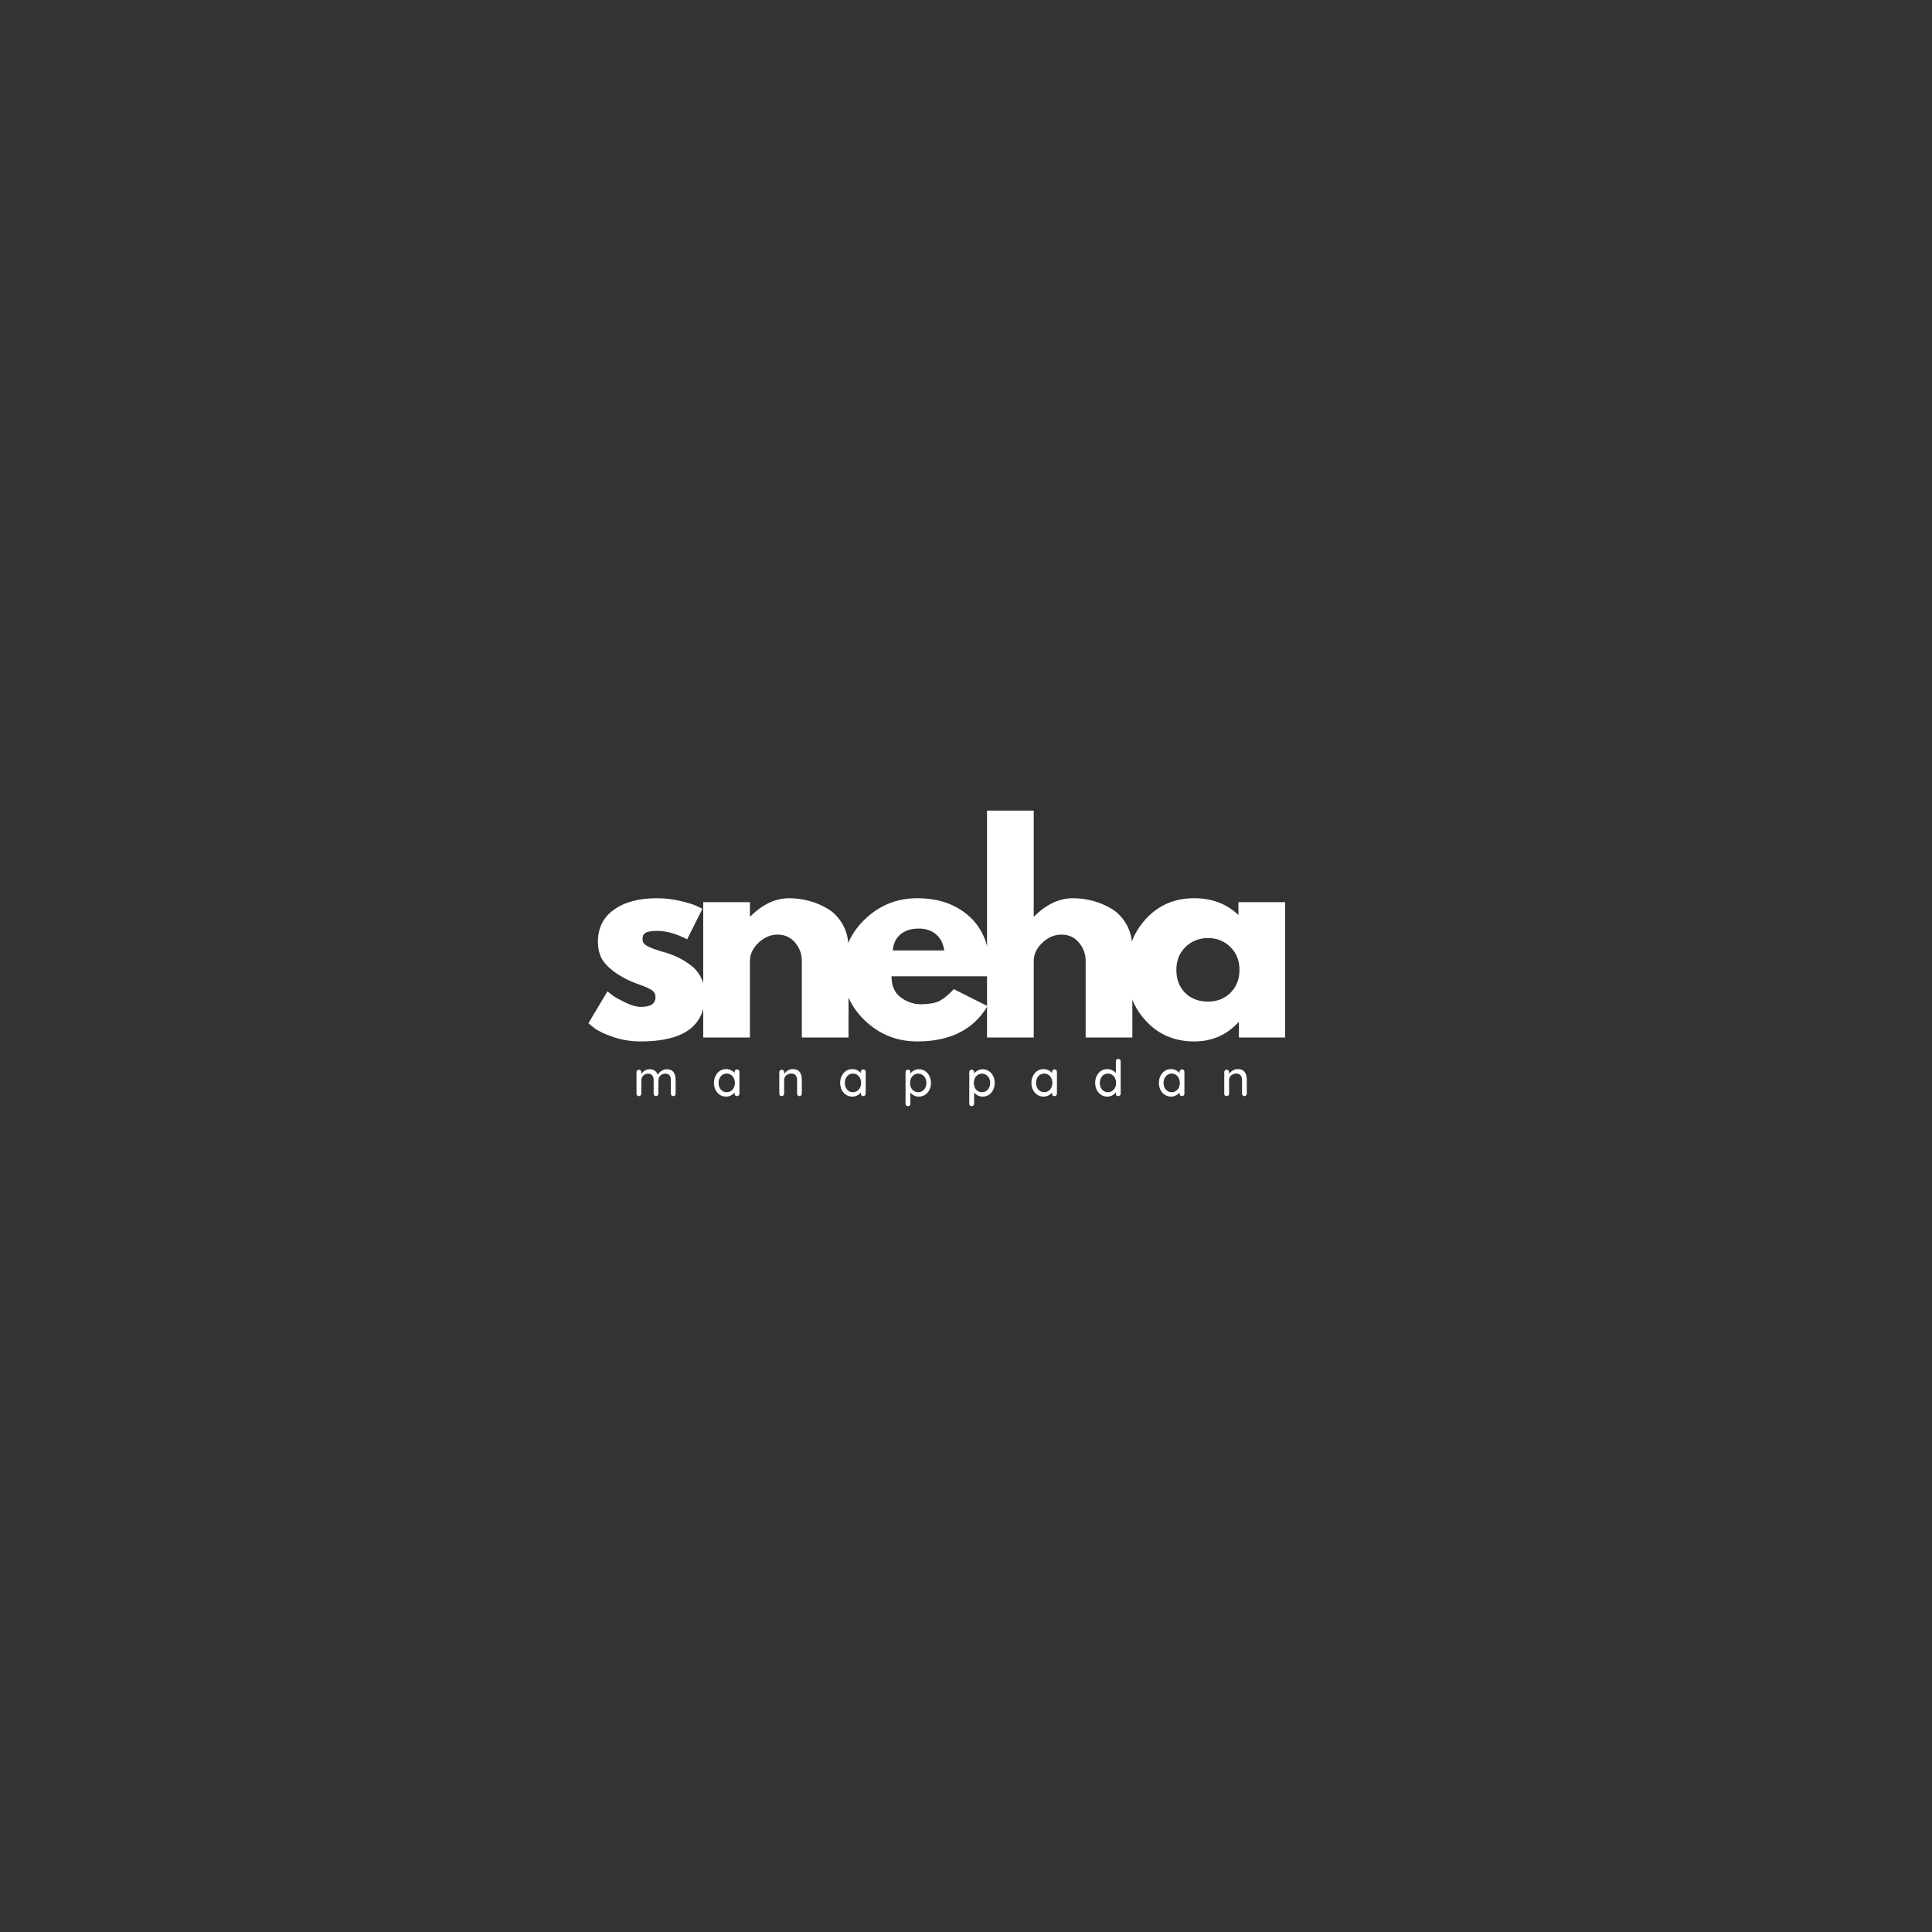 <?xml version="1.0" encoding="UTF-8"?>
<svg xmlns="http://www.w3.org/2000/svg" xmlns:xlink="http://www.w3.org/1999/xlink" width="500" zoomAndPan="magnify" viewBox="0 0 375 375" height="500" preserveAspectRatio="xMidYMid meet" version="1.0">
  <rect x="0" y="0" width="375" height="375" fill="#333333" stroke="none"/>
  <defs>
    <g></g>
  </defs>
  <g fill="#ffffff" fill-opacity="1">
    <g transform="translate(113.042, 201.375)">
      <g>
        <path d="M 14.484 -27.031 C 15.992 -27.031 17.477 -26.859 18.938 -26.516 C 20.406 -26.18 21.5 -25.844 22.219 -25.5 L 23.297 -24.984 L 20.328 -19.047 C 18.273 -20.141 16.328 -20.688 14.484 -20.688 C 13.461 -20.688 12.738 -20.57 12.312 -20.344 C 11.883 -20.125 11.672 -19.707 11.672 -19.094 C 11.672 -18.957 11.688 -18.82 11.719 -18.688 C 11.758 -18.551 11.828 -18.422 11.922 -18.297 C 12.023 -18.18 12.117 -18.082 12.203 -18 C 12.297 -17.914 12.441 -17.82 12.641 -17.719 C 12.848 -17.613 13.008 -17.535 13.125 -17.484 C 13.25 -17.43 13.445 -17.352 13.719 -17.25 C 13.988 -17.156 14.191 -17.082 14.328 -17.031 C 14.473 -16.977 14.707 -16.898 15.031 -16.797 C 15.352 -16.691 15.598 -16.625 15.766 -16.594 C 16.828 -16.281 17.75 -15.938 18.531 -15.562 C 19.32 -15.188 20.148 -14.676 21.016 -14.031 C 21.891 -13.383 22.566 -12.566 23.047 -11.578 C 23.523 -10.586 23.766 -9.457 23.766 -8.188 C 23.766 -2.219 19.613 0.766 11.312 0.766 C 9.438 0.766 7.656 0.477 5.969 -0.094 C 4.281 -0.676 3.055 -1.258 2.297 -1.844 L 1.172 -2.766 L 4.859 -8.953 C 5.141 -8.723 5.5 -8.441 5.938 -8.109 C 6.383 -7.785 7.188 -7.344 8.344 -6.781 C 9.508 -6.219 10.516 -5.938 11.359 -5.938 C 13.242 -5.938 14.188 -6.566 14.188 -7.828 C 14.188 -8.41 13.945 -8.863 13.469 -9.188 C 12.988 -9.508 12.176 -9.875 11.031 -10.281 C 9.883 -10.695 8.988 -11.078 8.344 -11.422 C 6.707 -12.273 5.41 -13.238 4.453 -14.312 C 3.492 -15.383 3.016 -16.812 3.016 -18.594 C 3.016 -21.25 4.047 -23.316 6.109 -24.797 C 8.18 -26.285 10.973 -27.031 14.484 -27.031 Z M 14.484 -27.031 "></path>
      </g>
    </g>
  </g>
  <g fill="#ffffff" fill-opacity="1">
    <g transform="translate(133.418, 201.375)">
      <g>
        <path d="M 3.078 0 L 3.078 -26.266 L 12.141 -26.266 L 12.141 -23.5 L 12.234 -23.5 C 14.586 -25.852 17.098 -27.031 19.766 -27.031 C 21.055 -27.031 22.344 -26.859 23.625 -26.516 C 24.906 -26.18 26.133 -25.656 27.312 -24.938 C 28.488 -24.219 29.441 -23.203 30.172 -21.891 C 30.91 -20.578 31.281 -19.051 31.281 -17.312 L 31.281 0 L 22.219 0 L 22.219 -14.844 C 22.219 -16.207 21.781 -17.398 20.906 -18.422 C 20.039 -19.453 18.91 -19.969 17.516 -19.969 C 16.148 -19.969 14.91 -19.438 13.797 -18.375 C 12.691 -17.32 12.141 -16.145 12.141 -14.844 L 12.141 0 Z M 3.078 0 "></path>
      </g>
    </g>
  </g>
  <g fill="#ffffff" fill-opacity="1">
    <g transform="translate(162.447, 201.375)">
      <g>
        <path d="M 29.641 -11.875 L 10.594 -11.875 C 10.594 -10.031 11.191 -8.664 12.391 -7.781 C 13.586 -6.895 14.883 -6.453 16.281 -6.453 C 17.75 -6.453 18.91 -6.645 19.766 -7.031 C 20.617 -7.426 21.594 -8.207 22.688 -9.375 L 29.234 -6.094 C 26.504 -1.52 21.961 0.766 15.609 0.766 C 11.648 0.766 8.254 -0.586 5.422 -3.297 C 2.586 -6.016 1.172 -9.285 1.172 -13.109 C 1.172 -16.93 2.586 -20.207 5.422 -22.938 C 8.254 -25.664 11.648 -27.031 15.609 -27.031 C 19.773 -27.031 23.164 -25.828 25.781 -23.422 C 28.395 -21.016 29.703 -17.578 29.703 -13.109 C 29.703 -12.492 29.68 -12.082 29.641 -11.875 Z M 10.859 -16.891 L 20.844 -16.891 C 20.633 -18.254 20.094 -19.301 19.219 -20.031 C 18.352 -20.77 17.238 -21.141 15.875 -21.141 C 14.375 -21.141 13.176 -20.75 12.281 -19.969 C 11.395 -19.188 10.922 -18.16 10.859 -16.891 Z M 10.859 -16.891 "></path>
      </g>
    </g>
  </g>
  <g fill="#ffffff" fill-opacity="1">
    <g transform="translate(188.506, 201.375)">
      <g>
        <path d="M 3.078 0 L 3.078 -44.031 L 12.141 -44.031 L 12.141 -23.5 L 12.234 -23.5 C 14.586 -25.852 17.098 -27.031 19.766 -27.031 C 21.055 -27.031 22.344 -26.859 23.625 -26.516 C 24.906 -26.18 26.133 -25.656 27.312 -24.938 C 28.488 -24.219 29.441 -23.203 30.172 -21.891 C 30.91 -20.578 31.281 -19.051 31.281 -17.312 L 31.281 0 L 22.219 0 L 22.219 -14.844 C 22.219 -16.207 21.781 -17.398 20.906 -18.422 C 20.039 -19.453 18.91 -19.969 17.516 -19.969 C 16.148 -19.969 14.91 -19.438 13.797 -18.375 C 12.691 -17.32 12.141 -16.145 12.141 -14.844 L 12.141 0 Z M 3.078 0 "></path>
      </g>
    </g>
  </g>
  <g fill="#ffffff" fill-opacity="1">
    <g transform="translate(217.534, 201.375)">
      <g>
        <path d="M 4.859 -3.25 C 2.398 -5.926 1.172 -9.207 1.172 -13.094 C 1.172 -16.988 2.398 -20.285 4.859 -22.984 C 7.316 -25.68 10.441 -27.031 14.234 -27.031 C 17.711 -27.031 20.582 -25.941 22.844 -23.766 L 22.844 -26.266 L 31.906 -26.266 L 31.906 0 L 22.938 0 L 22.938 -2.969 L 22.844 -2.969 C 20.582 -0.477 17.711 0.766 14.234 0.766 C 10.441 0.766 7.316 -0.57 4.859 -3.25 Z M 12.562 -17.562 C 11.383 -16.406 10.797 -14.922 10.797 -13.109 C 10.797 -11.297 11.359 -9.816 12.484 -8.672 C 13.617 -7.535 15.109 -6.969 16.953 -6.969 C 18.723 -6.969 20.18 -7.547 21.328 -8.703 C 22.473 -9.867 23.047 -11.336 23.047 -13.109 C 23.047 -14.922 22.457 -16.406 21.281 -17.562 C 20.102 -18.719 18.66 -19.297 16.953 -19.297 C 15.211 -19.297 13.75 -18.719 12.562 -17.562 Z M 12.562 -17.562 "></path>
      </g>
    </g>
  </g>
  <g fill="#ffffff" fill-opacity="1">
    <g transform="translate(122.857, 212.759)">
      <g>
        <path d="M 6.578 -5.219 C 7.711 -5.219 8.281 -4.504 8.281 -3.078 L 8.281 -0.469 C 8.281 -0.332 8.238 -0.219 8.156 -0.125 C 8.07 -0.039 7.961 0 7.828 0 C 7.691 0 7.578 -0.047 7.484 -0.141 C 7.398 -0.234 7.359 -0.344 7.359 -0.469 L 7.359 -3.078 C 7.359 -3.93 7 -4.359 6.281 -4.359 C 6.02 -4.359 5.785 -4.301 5.578 -4.188 C 5.379 -4.07 5.223 -3.914 5.109 -3.719 C 4.992 -3.52 4.938 -3.305 4.938 -3.078 L 4.938 -0.469 C 4.938 -0.344 4.891 -0.234 4.797 -0.141 C 4.711 -0.047 4.602 0 4.469 0 C 4.332 0 4.223 -0.039 4.141 -0.125 C 4.055 -0.219 4.016 -0.332 4.016 -0.469 L 4.016 -3.078 C 4.016 -3.461 3.93 -3.77 3.766 -4 C 3.598 -4.238 3.328 -4.359 2.953 -4.359 C 2.566 -4.359 2.25 -4.234 2 -3.984 C 1.75 -3.742 1.625 -3.441 1.625 -3.078 L 1.625 -0.469 C 1.625 -0.344 1.578 -0.234 1.484 -0.141 C 1.398 -0.047 1.289 0 1.156 0 C 1.02 0 0.906 -0.039 0.812 -0.125 C 0.727 -0.219 0.688 -0.332 0.688 -0.469 L 0.688 -4.656 C 0.688 -4.781 0.727 -4.891 0.812 -4.984 C 0.906 -5.078 1.02 -5.125 1.156 -5.125 C 1.289 -5.125 1.398 -5.078 1.484 -4.984 C 1.578 -4.891 1.625 -4.781 1.625 -4.656 L 1.625 -4.312 C 1.789 -4.562 2.016 -4.773 2.297 -4.953 C 2.586 -5.129 2.898 -5.219 3.234 -5.219 C 4.035 -5.219 4.555 -4.859 4.797 -4.141 C 4.941 -4.41 5.18 -4.656 5.516 -4.875 C 5.848 -5.102 6.203 -5.219 6.578 -5.219 Z M 6.578 -5.219 "></path>
      </g>
    </g>
  </g>
  <g fill="#ffffff" fill-opacity="1">
    <g transform="translate(138.2, 212.759)">
      <g>
        <path d="M 4.844 -5.188 C 4.988 -5.188 5.102 -5.145 5.188 -5.062 C 5.281 -4.977 5.328 -4.863 5.328 -4.719 L 5.328 -0.469 C 5.328 -0.344 5.281 -0.234 5.188 -0.141 C 5.102 -0.047 4.988 0 4.844 0 C 4.707 0 4.598 -0.039 4.516 -0.125 C 4.43 -0.219 4.391 -0.332 4.391 -0.469 L 4.391 -0.719 C 4.223 -0.488 3.988 -0.297 3.688 -0.141 C 3.395 0.016 3.082 0.094 2.75 0.094 C 2.301 0.094 1.895 -0.02 1.531 -0.25 C 1.176 -0.477 0.895 -0.797 0.688 -1.203 C 0.477 -1.609 0.375 -2.066 0.375 -2.578 C 0.375 -3.078 0.477 -3.531 0.688 -3.938 C 0.895 -4.352 1.176 -4.676 1.531 -4.906 C 1.895 -5.133 2.289 -5.25 2.719 -5.25 C 3.062 -5.25 3.379 -5.176 3.672 -5.031 C 3.973 -4.883 4.211 -4.703 4.391 -4.484 L 4.391 -4.719 C 4.391 -4.852 4.43 -4.961 4.516 -5.047 C 4.598 -5.141 4.707 -5.188 4.844 -5.188 Z M 2.859 -0.766 C 3.16 -0.766 3.43 -0.844 3.672 -1 C 3.91 -1.156 4.098 -1.367 4.234 -1.641 C 4.367 -1.91 4.438 -2.223 4.438 -2.578 C 4.438 -2.91 4.367 -3.211 4.234 -3.484 C 4.098 -3.766 3.91 -3.984 3.672 -4.141 C 3.43 -4.297 3.16 -4.375 2.859 -4.375 C 2.547 -4.375 2.27 -4.297 2.031 -4.141 C 1.801 -3.984 1.617 -3.77 1.484 -3.5 C 1.348 -3.227 1.281 -2.922 1.281 -2.578 C 1.281 -2.223 1.348 -1.91 1.484 -1.641 C 1.617 -1.367 1.801 -1.156 2.031 -1 C 2.27 -0.844 2.547 -0.766 2.859 -0.766 Z M 2.859 -0.766 "></path>
      </g>
    </g>
  </g>
  <g fill="#ffffff" fill-opacity="1">
    <g transform="translate(150.573, 212.759)">
      <g>
        <path d="M 3.312 -5.25 C 4.477 -5.25 5.062 -4.539 5.062 -3.125 L 5.062 -0.469 C 5.062 -0.344 5.016 -0.234 4.922 -0.141 C 4.836 -0.047 4.727 0 4.594 0 C 4.469 0 4.359 -0.047 4.266 -0.141 C 4.18 -0.234 4.141 -0.344 4.141 -0.469 L 4.141 -3.125 C 4.141 -3.508 4.051 -3.812 3.875 -4.031 C 3.695 -4.258 3.41 -4.375 3.016 -4.375 C 2.754 -4.375 2.516 -4.316 2.297 -4.203 C 2.086 -4.098 1.922 -3.945 1.797 -3.75 C 1.68 -3.562 1.625 -3.352 1.625 -3.125 L 1.625 -0.469 C 1.625 -0.344 1.578 -0.234 1.484 -0.141 C 1.398 -0.047 1.289 0 1.156 0 C 1.02 0 0.906 -0.039 0.812 -0.125 C 0.727 -0.219 0.688 -0.332 0.688 -0.469 L 0.688 -4.656 C 0.688 -4.781 0.727 -4.891 0.812 -4.984 C 0.906 -5.078 1.02 -5.125 1.156 -5.125 C 1.289 -5.125 1.398 -5.078 1.484 -4.984 C 1.578 -4.891 1.625 -4.781 1.625 -4.656 L 1.625 -4.312 C 1.789 -4.57 2.023 -4.789 2.328 -4.969 C 2.629 -5.156 2.957 -5.25 3.312 -5.25 Z M 3.312 -5.25 "></path>
      </g>
    </g>
  </g>
  <g fill="#ffffff" fill-opacity="1">
    <g transform="translate(162.702, 212.759)">
      <g>
        <path d="M 4.844 -5.188 C 4.988 -5.188 5.102 -5.145 5.188 -5.062 C 5.281 -4.977 5.328 -4.863 5.328 -4.719 L 5.328 -0.469 C 5.328 -0.344 5.281 -0.234 5.188 -0.141 C 5.102 -0.047 4.988 0 4.844 0 C 4.707 0 4.598 -0.039 4.516 -0.125 C 4.43 -0.219 4.391 -0.332 4.391 -0.469 L 4.391 -0.719 C 4.223 -0.488 3.988 -0.297 3.688 -0.141 C 3.395 0.016 3.082 0.094 2.75 0.094 C 2.301 0.094 1.895 -0.02 1.531 -0.25 C 1.176 -0.477 0.895 -0.797 0.688 -1.203 C 0.477 -1.609 0.375 -2.066 0.375 -2.578 C 0.375 -3.078 0.477 -3.531 0.688 -3.938 C 0.895 -4.352 1.176 -4.676 1.531 -4.906 C 1.895 -5.133 2.289 -5.25 2.719 -5.25 C 3.062 -5.25 3.379 -5.176 3.672 -5.031 C 3.973 -4.883 4.211 -4.703 4.391 -4.484 L 4.391 -4.719 C 4.391 -4.852 4.43 -4.961 4.516 -5.047 C 4.598 -5.141 4.707 -5.188 4.844 -5.188 Z M 2.859 -0.766 C 3.16 -0.766 3.43 -0.844 3.672 -1 C 3.91 -1.156 4.098 -1.367 4.234 -1.641 C 4.367 -1.91 4.438 -2.223 4.438 -2.578 C 4.438 -2.91 4.367 -3.211 4.234 -3.484 C 4.098 -3.766 3.91 -3.984 3.672 -4.141 C 3.43 -4.297 3.16 -4.375 2.859 -4.375 C 2.547 -4.375 2.27 -4.297 2.031 -4.141 C 1.801 -3.984 1.617 -3.77 1.484 -3.5 C 1.348 -3.227 1.281 -2.922 1.281 -2.578 C 1.281 -2.223 1.348 -1.91 1.484 -1.641 C 1.617 -1.367 1.801 -1.156 2.031 -1 C 2.27 -0.844 2.547 -0.766 2.859 -0.766 Z M 2.859 -0.766 "></path>
      </g>
    </g>
  </g>
  <g fill="#ffffff" fill-opacity="1">
    <g transform="translate(175.075, 212.759)">
      <g>
        <path d="M 3.266 -5.219 C 3.711 -5.219 4.113 -5.102 4.469 -4.875 C 4.832 -4.645 5.113 -4.328 5.312 -3.922 C 5.52 -3.523 5.625 -3.07 5.625 -2.562 C 5.625 -2.051 5.52 -1.594 5.312 -1.188 C 5.113 -0.789 4.832 -0.477 4.469 -0.25 C 4.113 -0.02 3.719 0.094 3.281 0.094 C 2.945 0.094 2.629 0.02 2.328 -0.125 C 2.035 -0.281 1.801 -0.469 1.625 -0.688 L 1.625 1.484 C 1.625 1.617 1.578 1.727 1.484 1.812 C 1.398 1.906 1.289 1.953 1.156 1.953 C 1.02 1.953 0.906 1.906 0.812 1.812 C 0.727 1.727 0.688 1.617 0.688 1.484 L 0.688 -4.672 C 0.688 -4.805 0.727 -4.914 0.812 -5 C 0.906 -5.094 1.02 -5.141 1.156 -5.141 C 1.289 -5.141 1.398 -5.094 1.484 -5 C 1.578 -4.914 1.625 -4.805 1.625 -4.672 L 1.625 -4.375 C 1.781 -4.602 2.008 -4.801 2.312 -4.969 C 2.613 -5.133 2.93 -5.219 3.266 -5.219 Z M 3.156 -0.766 C 3.457 -0.766 3.727 -0.844 3.969 -1 C 4.207 -1.164 4.395 -1.379 4.531 -1.641 C 4.664 -1.91 4.734 -2.219 4.734 -2.562 C 4.734 -2.906 4.664 -3.211 4.531 -3.484 C 4.395 -3.754 4.207 -3.969 3.969 -4.125 C 3.727 -4.281 3.457 -4.359 3.156 -4.359 C 2.852 -4.359 2.578 -4.281 2.328 -4.125 C 2.086 -3.969 1.898 -3.754 1.766 -3.484 C 1.641 -3.211 1.578 -2.906 1.578 -2.562 C 1.578 -2.219 1.641 -1.91 1.766 -1.641 C 1.898 -1.367 2.086 -1.156 2.328 -1 C 2.578 -0.844 2.852 -0.766 3.156 -0.766 Z M 3.156 -0.766 "></path>
      </g>
    </g>
  </g>
  <g fill="#ffffff" fill-opacity="1">
    <g transform="translate(187.449, 212.759)">
      <g>
        <path d="M 3.266 -5.219 C 3.711 -5.219 4.113 -5.102 4.469 -4.875 C 4.832 -4.645 5.113 -4.328 5.312 -3.922 C 5.52 -3.523 5.625 -3.07 5.625 -2.562 C 5.625 -2.051 5.52 -1.594 5.312 -1.188 C 5.113 -0.789 4.832 -0.477 4.469 -0.25 C 4.113 -0.02 3.719 0.094 3.281 0.094 C 2.945 0.094 2.629 0.02 2.328 -0.125 C 2.035 -0.281 1.801 -0.469 1.625 -0.688 L 1.625 1.484 C 1.625 1.617 1.578 1.727 1.484 1.812 C 1.398 1.906 1.289 1.953 1.156 1.953 C 1.02 1.953 0.906 1.906 0.812 1.812 C 0.727 1.727 0.688 1.617 0.688 1.484 L 0.688 -4.672 C 0.688 -4.805 0.727 -4.914 0.812 -5 C 0.906 -5.094 1.02 -5.141 1.156 -5.141 C 1.289 -5.141 1.398 -5.094 1.484 -5 C 1.578 -4.914 1.625 -4.805 1.625 -4.672 L 1.625 -4.375 C 1.781 -4.602 2.008 -4.801 2.312 -4.969 C 2.613 -5.133 2.93 -5.219 3.266 -5.219 Z M 3.156 -0.766 C 3.457 -0.766 3.727 -0.844 3.969 -1 C 4.207 -1.164 4.395 -1.379 4.531 -1.641 C 4.664 -1.91 4.734 -2.219 4.734 -2.562 C 4.734 -2.906 4.664 -3.211 4.531 -3.484 C 4.395 -3.754 4.207 -3.969 3.969 -4.125 C 3.727 -4.281 3.457 -4.359 3.156 -4.359 C 2.852 -4.359 2.578 -4.281 2.328 -4.125 C 2.086 -3.969 1.898 -3.754 1.766 -3.484 C 1.641 -3.211 1.578 -2.906 1.578 -2.562 C 1.578 -2.219 1.641 -1.91 1.766 -1.641 C 1.898 -1.367 2.086 -1.156 2.328 -1 C 2.578 -0.844 2.852 -0.766 3.156 -0.766 Z M 3.156 -0.766 "></path>
      </g>
    </g>
  </g>
  <g fill="#ffffff" fill-opacity="1">
    <g transform="translate(199.822, 212.759)">
      <g>
        <path d="M 4.844 -5.188 C 4.988 -5.188 5.102 -5.145 5.188 -5.062 C 5.281 -4.977 5.328 -4.863 5.328 -4.719 L 5.328 -0.469 C 5.328 -0.344 5.281 -0.234 5.188 -0.141 C 5.102 -0.047 4.988 0 4.844 0 C 4.707 0 4.598 -0.039 4.516 -0.125 C 4.43 -0.219 4.391 -0.332 4.391 -0.469 L 4.391 -0.719 C 4.223 -0.488 3.988 -0.297 3.688 -0.141 C 3.395 0.016 3.082 0.094 2.75 0.094 C 2.301 0.094 1.895 -0.02 1.531 -0.25 C 1.176 -0.477 0.895 -0.797 0.688 -1.203 C 0.477 -1.609 0.375 -2.066 0.375 -2.578 C 0.375 -3.078 0.477 -3.531 0.688 -3.938 C 0.895 -4.352 1.176 -4.676 1.531 -4.906 C 1.895 -5.133 2.289 -5.25 2.719 -5.25 C 3.062 -5.25 3.379 -5.176 3.672 -5.031 C 3.973 -4.883 4.211 -4.703 4.391 -4.484 L 4.391 -4.719 C 4.391 -4.852 4.43 -4.961 4.516 -5.047 C 4.598 -5.141 4.707 -5.188 4.844 -5.188 Z M 2.859 -0.766 C 3.16 -0.766 3.43 -0.844 3.672 -1 C 3.91 -1.156 4.098 -1.367 4.234 -1.641 C 4.367 -1.91 4.438 -2.223 4.438 -2.578 C 4.438 -2.91 4.367 -3.211 4.234 -3.484 C 4.098 -3.766 3.91 -3.984 3.672 -4.141 C 3.43 -4.297 3.16 -4.375 2.859 -4.375 C 2.547 -4.375 2.27 -4.297 2.031 -4.141 C 1.801 -3.984 1.617 -3.77 1.484 -3.5 C 1.348 -3.227 1.281 -2.922 1.281 -2.578 C 1.281 -2.223 1.348 -1.91 1.484 -1.641 C 1.617 -1.367 1.801 -1.156 2.031 -1 C 2.27 -0.844 2.547 -0.766 2.859 -0.766 Z M 2.859 -0.766 "></path>
      </g>
    </g>
  </g>
  <g fill="#ffffff" fill-opacity="1">
    <g transform="translate(212.195, 212.759)">
      <g>
        <path d="M 4.844 -7.234 C 4.988 -7.234 5.102 -7.188 5.188 -7.094 C 5.281 -7.008 5.328 -6.898 5.328 -6.766 L 5.328 -0.469 C 5.328 -0.344 5.281 -0.234 5.188 -0.141 C 5.102 -0.047 4.988 0 4.844 0 C 4.707 0 4.598 -0.039 4.516 -0.125 C 4.43 -0.219 4.391 -0.332 4.391 -0.469 L 4.391 -0.75 C 4.223 -0.508 3.988 -0.305 3.688 -0.141 C 3.395 0.016 3.082 0.094 2.75 0.094 C 2.301 0.094 1.895 -0.02 1.531 -0.25 C 1.176 -0.477 0.895 -0.797 0.688 -1.203 C 0.477 -1.609 0.375 -2.066 0.375 -2.578 C 0.375 -3.078 0.477 -3.531 0.688 -3.938 C 0.895 -4.352 1.176 -4.676 1.531 -4.906 C 1.895 -5.133 2.289 -5.25 2.719 -5.25 C 3.062 -5.25 3.379 -5.176 3.672 -5.031 C 3.973 -4.883 4.211 -4.695 4.391 -4.469 L 4.391 -6.766 C 4.391 -6.898 4.43 -7.008 4.516 -7.094 C 4.598 -7.188 4.707 -7.234 4.844 -7.234 Z M 2.859 -0.766 C 3.16 -0.766 3.43 -0.844 3.672 -1 C 3.91 -1.156 4.098 -1.367 4.234 -1.641 C 4.367 -1.91 4.438 -2.223 4.438 -2.578 C 4.438 -2.91 4.367 -3.211 4.234 -3.484 C 4.098 -3.766 3.91 -3.984 3.672 -4.141 C 3.43 -4.297 3.16 -4.375 2.859 -4.375 C 2.547 -4.375 2.27 -4.297 2.031 -4.141 C 1.801 -3.984 1.617 -3.766 1.484 -3.484 C 1.348 -3.211 1.281 -2.91 1.281 -2.578 C 1.281 -2.223 1.348 -1.91 1.484 -1.641 C 1.617 -1.367 1.801 -1.156 2.031 -1 C 2.27 -0.844 2.547 -0.766 2.859 -0.766 Z M 2.859 -0.766 "></path>
      </g>
    </g>
  </g>
  <g fill="#ffffff" fill-opacity="1">
    <g transform="translate(224.568, 212.759)">
      <g>
        <path d="M 4.844 -5.188 C 4.988 -5.188 5.102 -5.145 5.188 -5.062 C 5.281 -4.977 5.328 -4.863 5.328 -4.719 L 5.328 -0.469 C 5.328 -0.344 5.281 -0.234 5.188 -0.141 C 5.102 -0.047 4.988 0 4.844 0 C 4.707 0 4.598 -0.039 4.516 -0.125 C 4.43 -0.219 4.391 -0.332 4.391 -0.469 L 4.391 -0.719 C 4.223 -0.488 3.988 -0.297 3.688 -0.141 C 3.395 0.016 3.082 0.094 2.75 0.094 C 2.301 0.094 1.895 -0.02 1.531 -0.25 C 1.176 -0.477 0.895 -0.797 0.688 -1.203 C 0.477 -1.609 0.375 -2.066 0.375 -2.578 C 0.375 -3.078 0.477 -3.531 0.688 -3.938 C 0.895 -4.352 1.176 -4.676 1.531 -4.906 C 1.895 -5.133 2.289 -5.25 2.719 -5.25 C 3.062 -5.25 3.379 -5.176 3.672 -5.031 C 3.973 -4.883 4.211 -4.703 4.391 -4.484 L 4.391 -4.719 C 4.391 -4.852 4.43 -4.961 4.516 -5.047 C 4.598 -5.141 4.707 -5.188 4.844 -5.188 Z M 2.859 -0.766 C 3.16 -0.766 3.43 -0.844 3.672 -1 C 3.91 -1.156 4.098 -1.367 4.234 -1.641 C 4.367 -1.91 4.438 -2.223 4.438 -2.578 C 4.438 -2.91 4.367 -3.211 4.234 -3.484 C 4.098 -3.766 3.91 -3.984 3.672 -4.141 C 3.43 -4.297 3.16 -4.375 2.859 -4.375 C 2.547 -4.375 2.27 -4.297 2.031 -4.141 C 1.801 -3.984 1.617 -3.77 1.484 -3.5 C 1.348 -3.227 1.281 -2.922 1.281 -2.578 C 1.281 -2.223 1.348 -1.91 1.484 -1.641 C 1.617 -1.367 1.801 -1.156 2.031 -1 C 2.27 -0.844 2.547 -0.766 2.859 -0.766 Z M 2.859 -0.766 "></path>
      </g>
    </g>
  </g>
  <g fill="#ffffff" fill-opacity="1">
    <g transform="translate(236.941, 212.759)">
      <g>
        <path d="M 3.312 -5.25 C 4.477 -5.25 5.062 -4.539 5.062 -3.125 L 5.062 -0.469 C 5.062 -0.344 5.016 -0.234 4.922 -0.141 C 4.836 -0.047 4.727 0 4.594 0 C 4.469 0 4.359 -0.047 4.266 -0.141 C 4.18 -0.234 4.141 -0.344 4.141 -0.469 L 4.141 -3.125 C 4.141 -3.508 4.051 -3.812 3.875 -4.031 C 3.695 -4.258 3.41 -4.375 3.016 -4.375 C 2.754 -4.375 2.516 -4.316 2.297 -4.203 C 2.086 -4.098 1.922 -3.945 1.797 -3.75 C 1.68 -3.562 1.625 -3.352 1.625 -3.125 L 1.625 -0.469 C 1.625 -0.344 1.578 -0.234 1.484 -0.141 C 1.398 -0.047 1.289 0 1.156 0 C 1.02 0 0.906 -0.039 0.812 -0.125 C 0.727 -0.219 0.688 -0.332 0.688 -0.469 L 0.688 -4.656 C 0.688 -4.781 0.727 -4.891 0.812 -4.984 C 0.906 -5.078 1.02 -5.125 1.156 -5.125 C 1.289 -5.125 1.398 -5.078 1.484 -4.984 C 1.578 -4.891 1.625 -4.781 1.625 -4.656 L 1.625 -4.312 C 1.789 -4.57 2.023 -4.789 2.328 -4.969 C 2.629 -5.156 2.957 -5.25 3.312 -5.25 Z M 3.312 -5.25 "></path>
      </g>
    </g>
  </g>
</svg>
